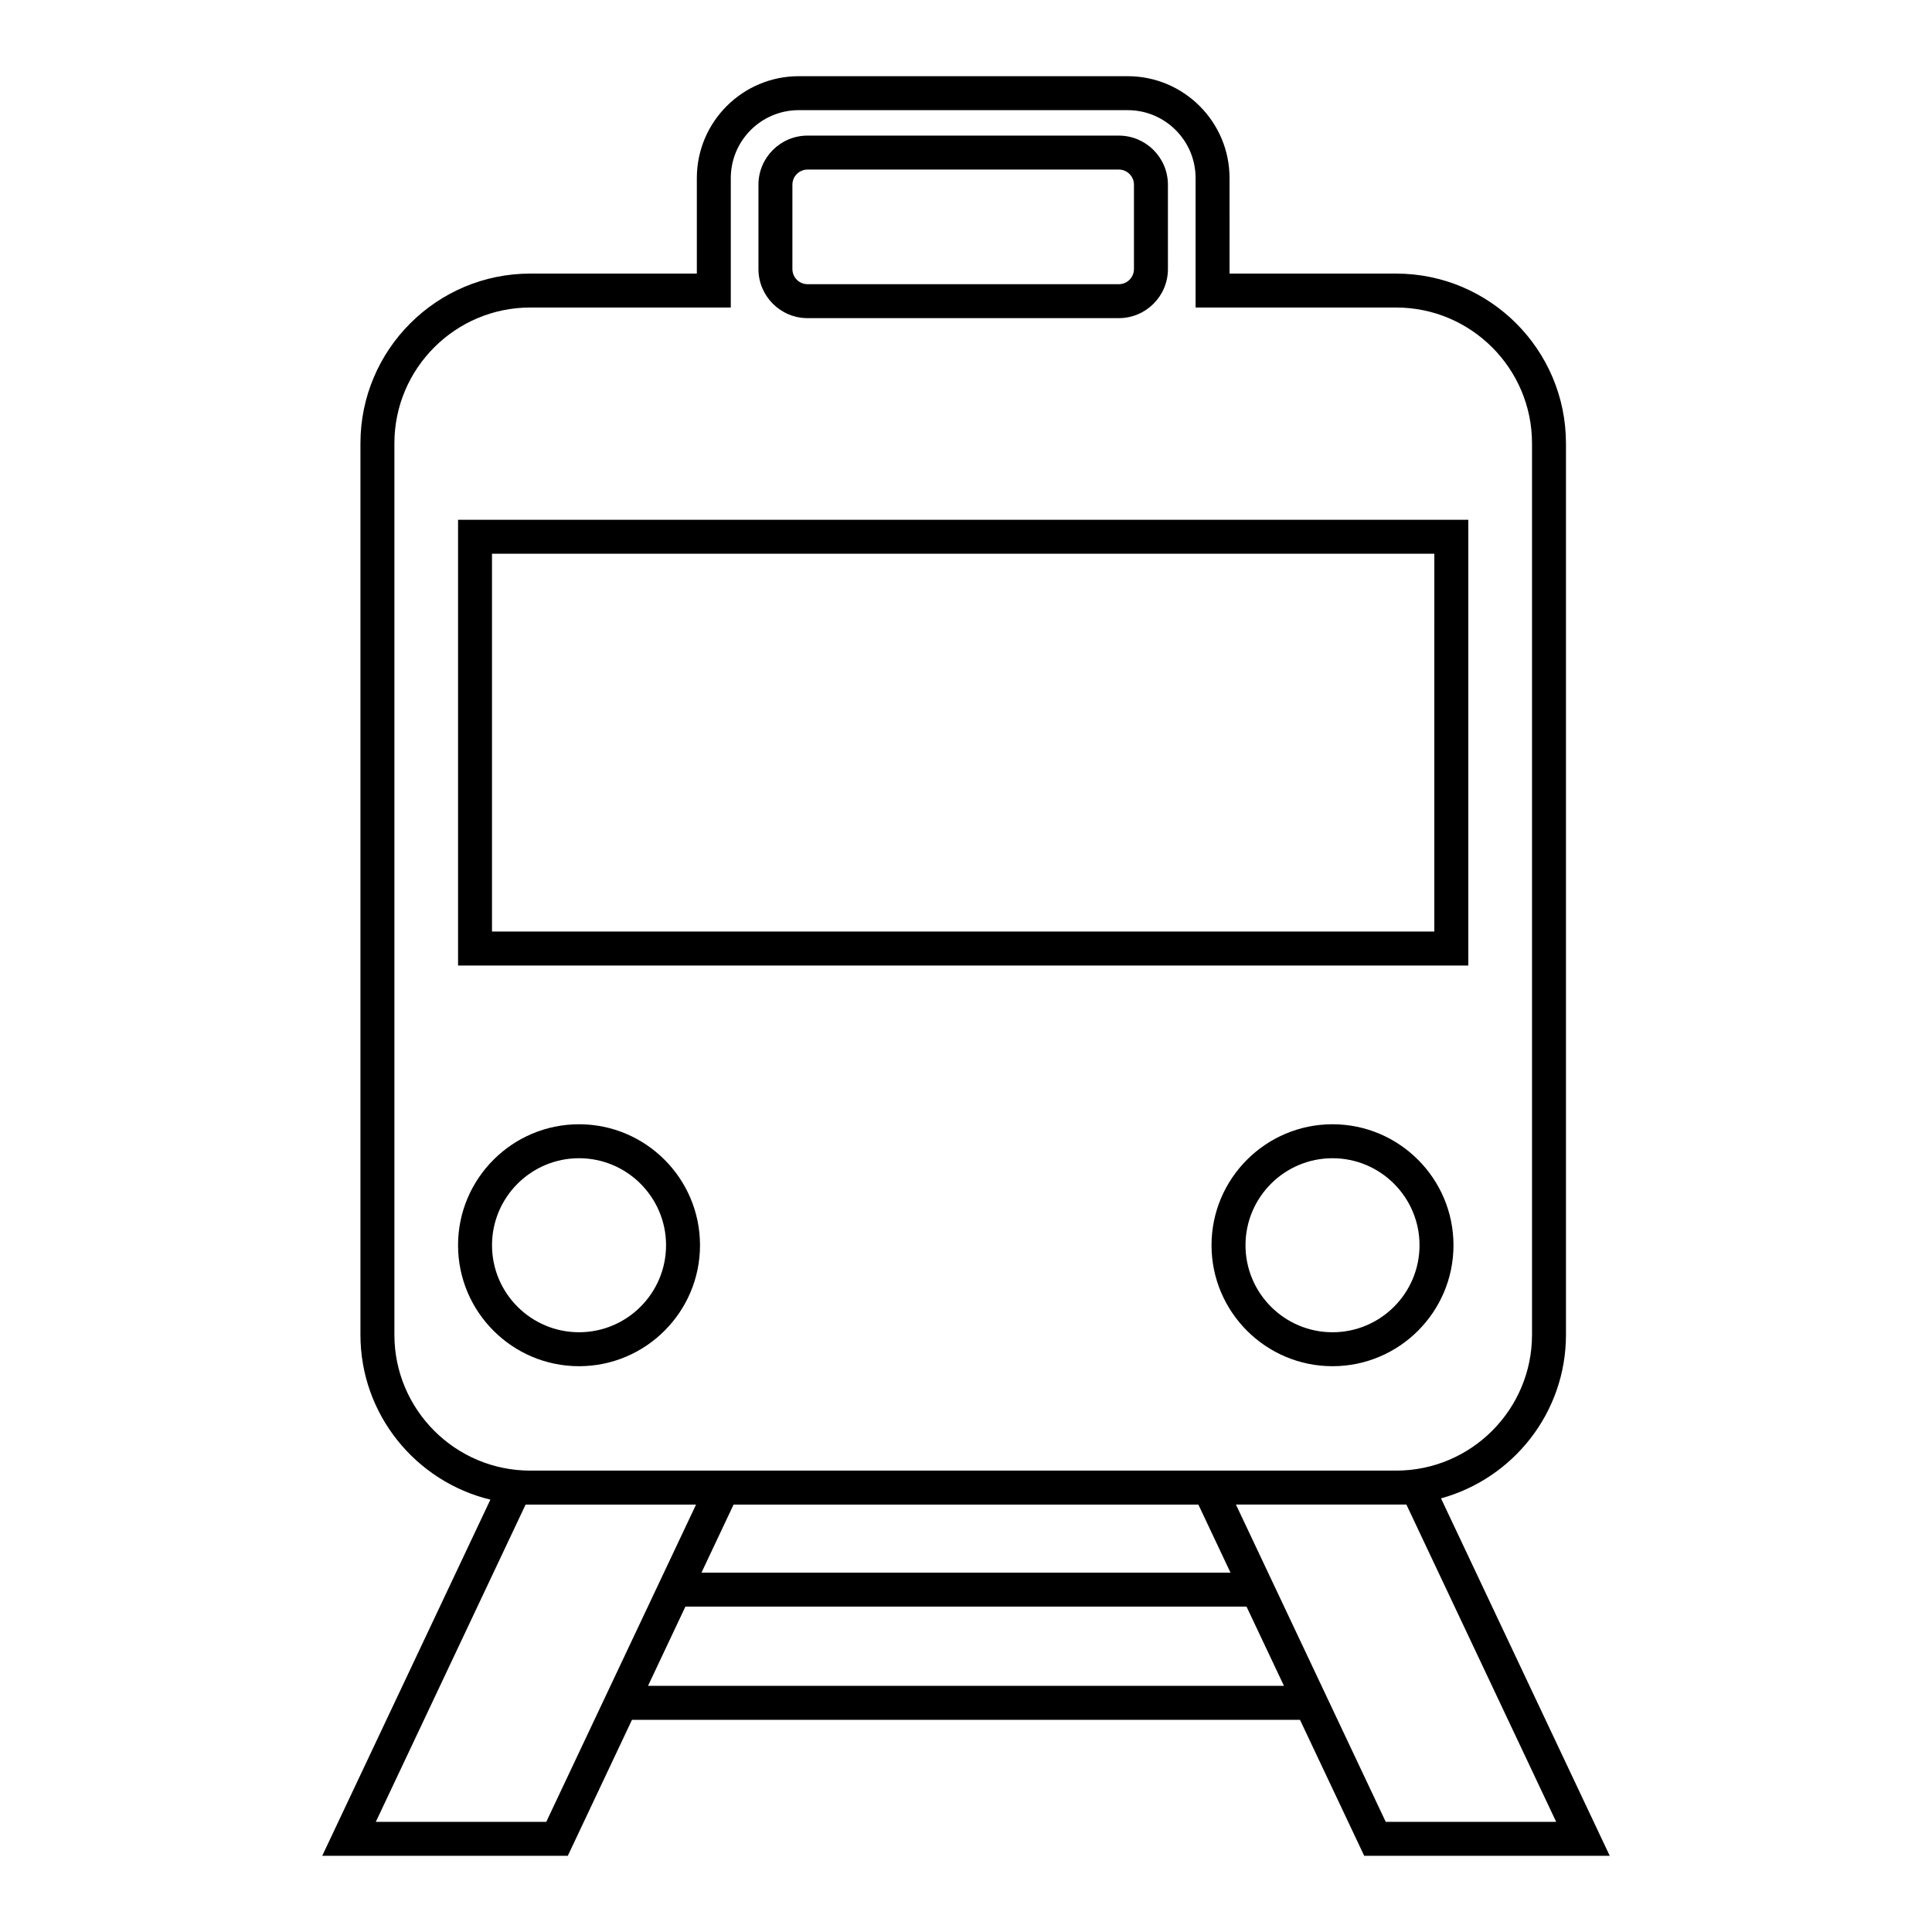 <?xml version="1.0" encoding="UTF-8"?>
<!-- The Best Svg Icon site in the world: iconSvg.co, Visit us! https://iconsvg.co -->
<svg fill="#000000" width="800px" height="800px" version="1.1" viewBox="144 144 512 512" xmlns="http://www.w3.org/2000/svg">
 <g>
  <path d="m533.12 281.75h-267.73v118.12h267.73zm-8.996 109.12h-249.74v-100.12h249.73l-0.004 100.12z"/>
  <path d="m329.51 474c0-17.68-14.379-32.059-32.059-32.059s-32.062 14.379-32.062 32.059 14.383 32.059 32.062 32.059c17.68-0.004 32.059-14.383 32.059-32.059zm-55.121 0c0-12.715 10.344-23.059 23.062-23.059 12.715 0 23.059 10.344 23.059 23.059s-10.344 23.059-23.059 23.059c-12.715 0.004-23.062-10.34-23.062-23.059z"/>
  <path d="m497.13 441.94c-17.68 0-32.062 14.379-32.062 32.059s14.383 32.059 32.062 32.059c17.68 0 32.059-14.379 32.059-32.059-0.004-17.68-14.383-32.059-32.059-32.059zm0 55.121c-12.715 0-23.059-10.344-23.059-23.059s10.344-23.059 23.059-23.059 23.059 10.344 23.059 23.059-10.34 23.059-23.059 23.059z"/>
  <path d="m358.01 228.31h82.484c7.18 0 13.02-5.84 13.02-13.012l-0.004-22.348c0-7.18-5.84-13.012-13.02-13.012l-82.48-0.004c-7.176 0-13.012 5.84-13.012 13.012v22.348c-0.004 7.18 5.836 13.016 13.012 13.016zm-4.016-35.359c0-2.215 1.805-4.016 4.016-4.016h82.484c2.211 0 4.016 1.797 4.016 4.016v22.348c0 2.211-1.797 4.016-4.016 4.016h-82.484c-2.211 0-4.016-1.797-4.016-4.016z"/>
  <path d="m505.53 635.81h65.07l-44.719-94.727c19.055-5.231 33.117-22.66 33.117-43.352v-236.23c0-24.812-20.188-44.996-45-44.996h-44.152l-0.004-25.312c0-14.887-12.105-27-26.992-27h-87.18c-14.887 0-27 12.113-27 27v25.312h-44.152c-24.812 0-44.996 20.184-44.996 44.996v236.23c0 21.164 14.711 38.926 34.434 43.691l-44.562 94.391h65.078l17.008-36.039h177.03zm11.18-93.086 39.691 84.082h-45.168l-12.766-27.039-1.305-2.766-25.625-54.277zm-268.19-45v-236.23c0-19.844 16.148-35.996 35.996-35.996h53.152v-34.309c0-9.926 8.074-17.996 17.996-17.996h87.184c9.926 0 17.996 8.074 17.996 17.996v34.309h53.152c19.852 0 36.004 16.152 36.004 35.996v236.23c0 19.844-16.148 36.004-36.004 36.004h-229.48c-19.852 0-35.996-16.152-35.996-36.004zm40.246 129.09h-45.172l39.695-84.082h45.172l-8.52 18.043-18.414 39zm26.965-36.047 9.91-21h148.7l9.922 21zm14.164-29.996 8.516-18.043h123.17l8.516 18.043z"/>
 </g>
</svg>